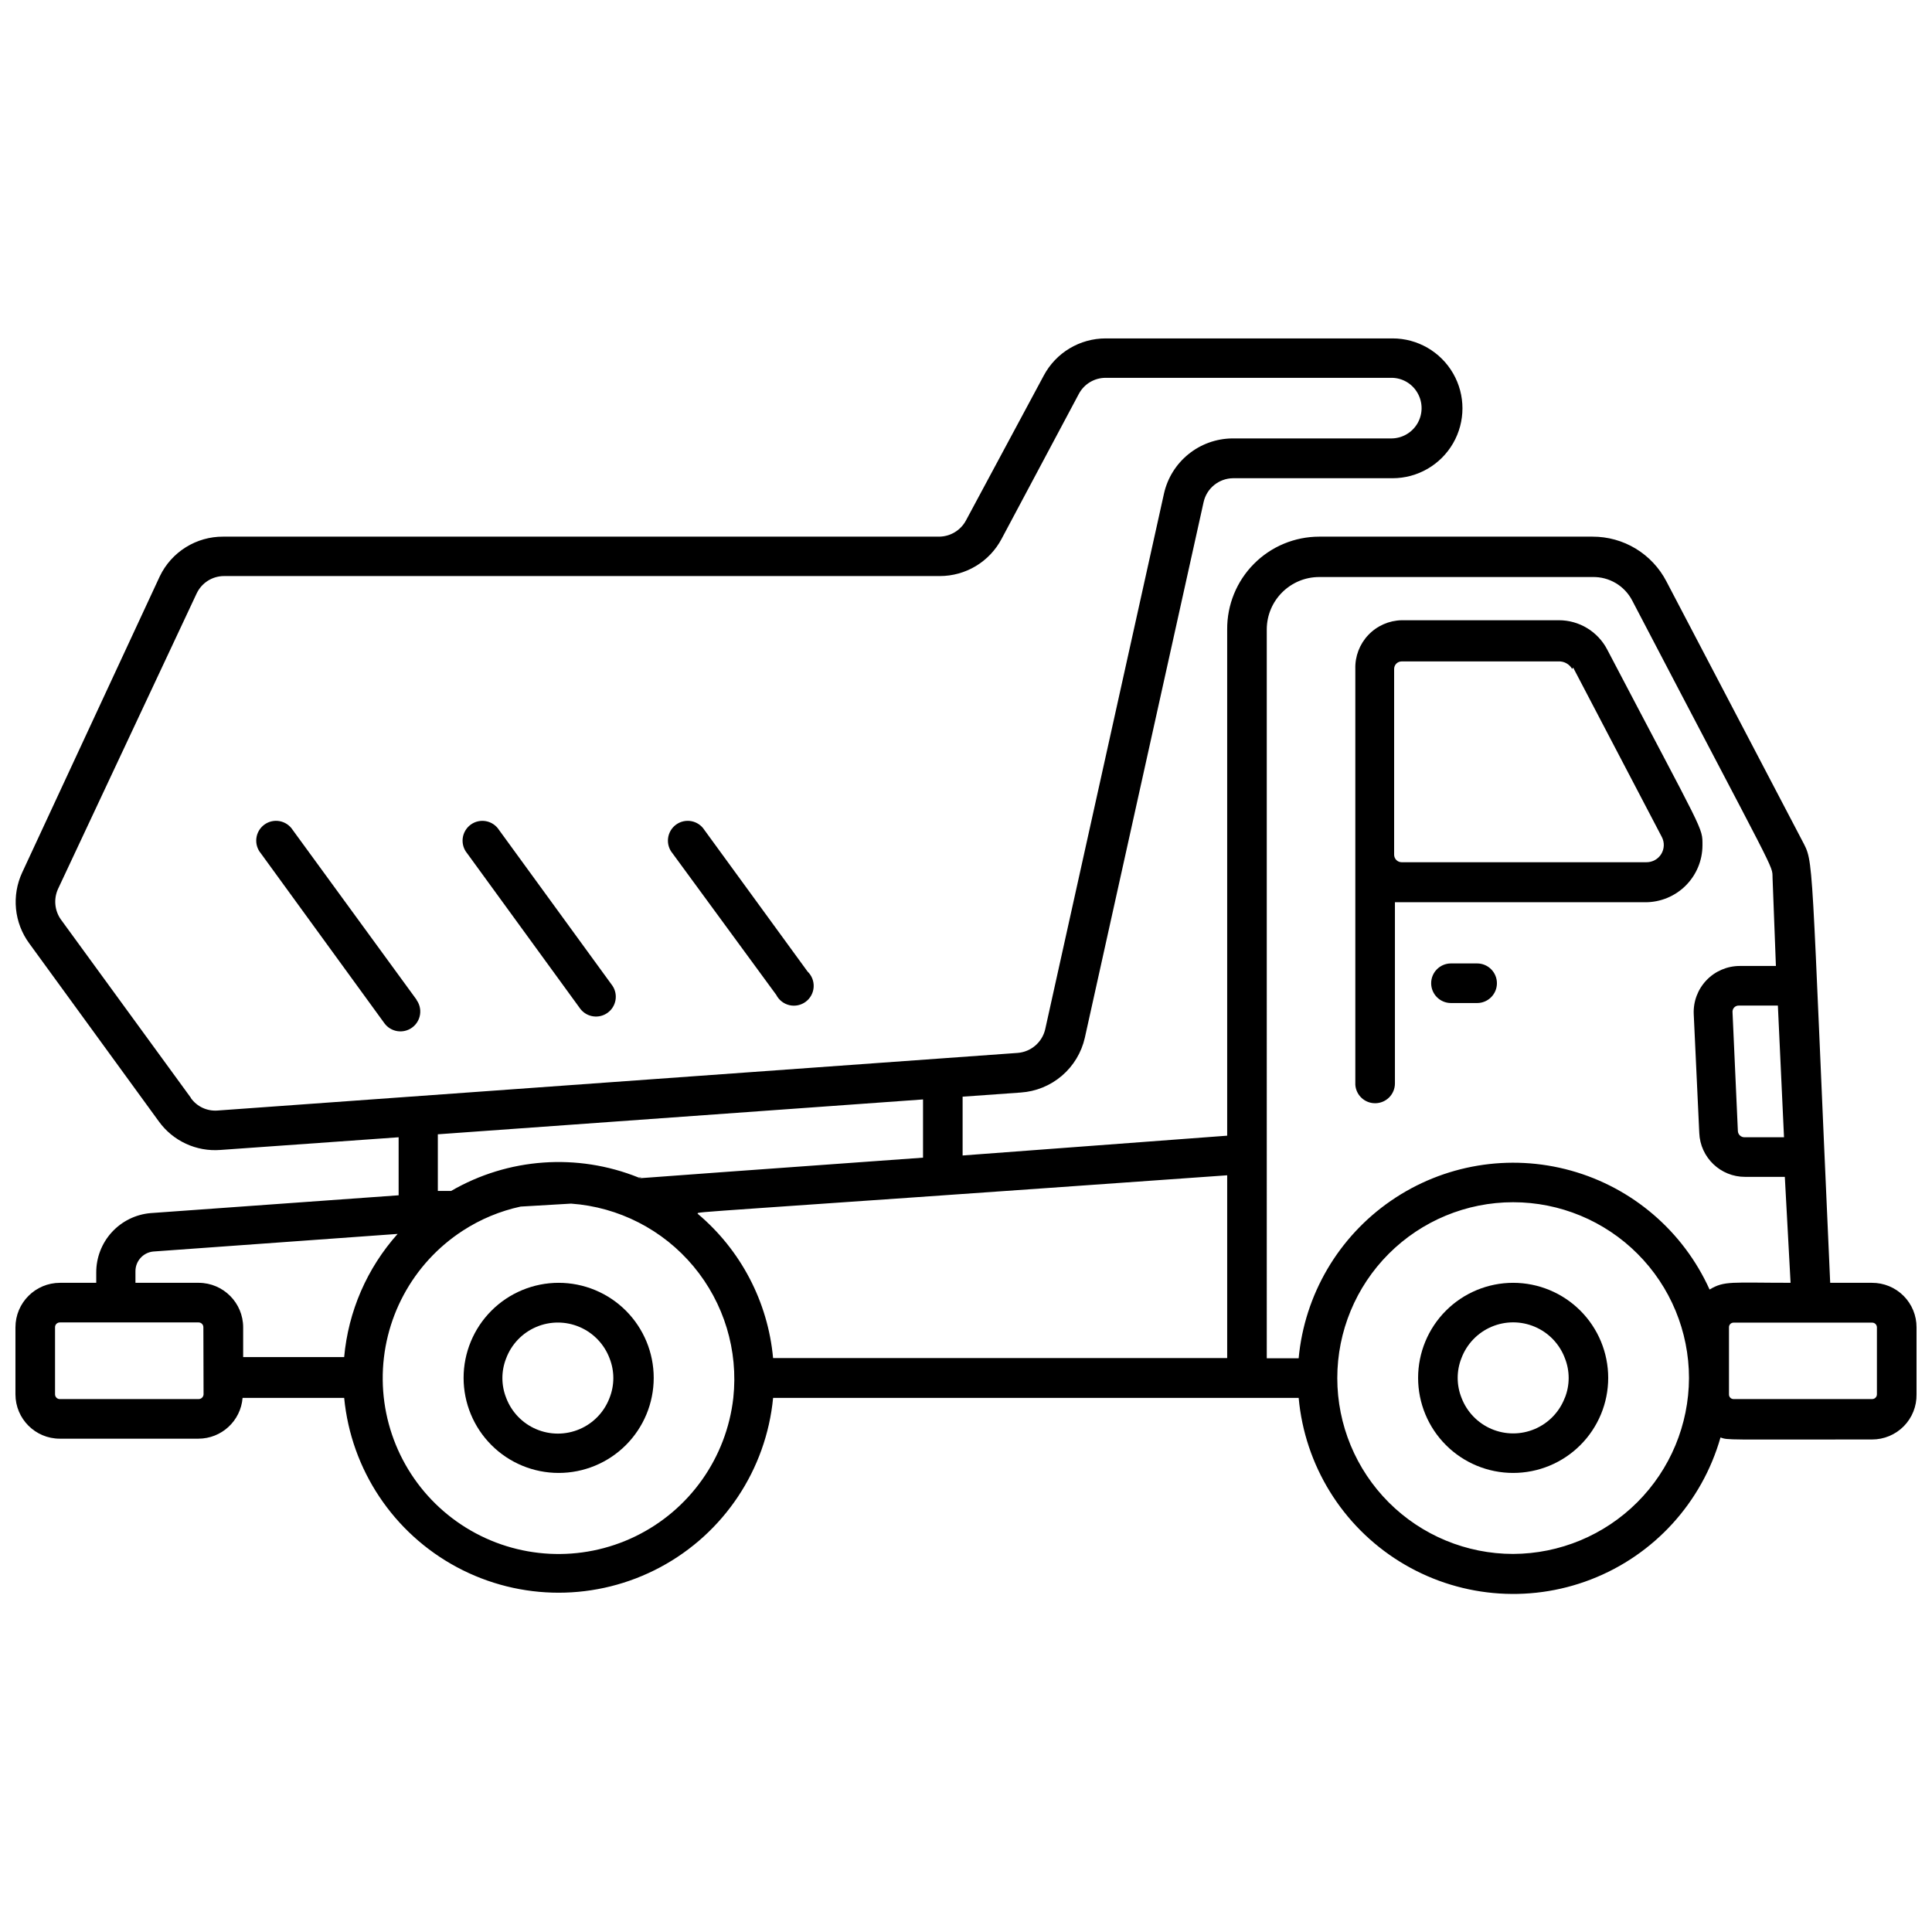 <?xml version="1.0" encoding="UTF-8"?>
<!-- Uploaded to: ICON Repo, www.iconrepo.com, Generator: ICON Repo Mixer Tools -->
<svg width="800px" height="800px" version="1.1" viewBox="144 144 512 512" xmlns="http://www.w3.org/2000/svg">
 <defs>
  <clipPath id="a">
   <path d="m148.09 233h503.81v334h-503.81z"/>
  </clipPath>
 </defs>
 <path d="m292.05 483.96c-6.68 0-13.09 2.656-17.812 7.379-4.723 4.727-7.379 11.133-7.379 17.812 0 6.684 2.656 13.09 7.379 17.812 4.723 4.727 11.133 7.379 17.812 7.379s13.09-2.652 17.812-7.379c4.723-4.723 7.379-11.129 7.379-17.812 0-6.68-2.656-13.086-7.379-17.812-4.723-4.723-11.133-7.379-17.812-7.379zm13.488 30.492c-1.41 3.734-4.281 6.731-7.953 8.293-3.672 1.566-7.82 1.566-11.488 0-3.672-1.562-6.543-4.559-7.953-8.293-1.34-3.371-1.34-7.125 0-10.496 1.41-3.731 4.281-6.727 7.953-8.293 3.668-1.566 7.816-1.566 11.488 0 3.672 1.566 6.543 4.562 7.953 8.293 1.336 3.371 1.336 7.125 0 10.496z"/>
 <path d="m545 483.96c-6.68 0-13.086 2.656-17.812 7.379-4.723 4.727-7.375 11.133-7.375 17.812 0 6.684 2.652 13.09 7.375 17.812 4.727 4.727 11.133 7.379 17.812 7.379 6.684 0 13.09-2.652 17.812-7.379 4.727-4.723 7.379-11.129 7.379-17.812 0-6.68-2.652-13.086-7.379-17.812-4.723-4.723-11.129-7.379-17.812-7.379zm13.699 30.438v0.004c-1.41 3.731-4.281 6.727-7.953 8.293-3.668 1.566-7.82 1.566-11.488 0-3.672-1.566-6.543-4.562-7.953-8.293-1.34-3.371-1.34-7.125 0-10.496 1.41-3.734 4.281-6.731 7.953-8.293 3.668-1.566 7.82-1.566 11.488 0 3.672 1.562 6.543 4.559 7.953 8.293 1.352 3.387 1.352 7.16 0 10.547z"/>
 <g clip-path="url(#a)">
  <path d="m640.09 483.96h-11.07c-5.246-116.35-4.199-110.94-7.453-117.24l-35.949-68.641c-1.859-3.582-4.672-6.586-8.121-8.68-3.453-2.09-7.418-3.191-11.453-3.18h-72.422c-6.5 0-12.734 2.59-17.312 7.203-4.582 4.609-7.133 10.855-7.094 17.355v134.19l-70.113 5.246v-15.582l15.43-1.102c4.008-0.273 7.82-1.828 10.875-4.438 3.051-2.609 5.184-6.133 6.078-10.051l31.488-142.01v0.004c0.828-3.66 4.066-6.269 7.816-6.301h42.246c6.621 0 12.734-3.531 16.047-9.262 3.309-5.731 3.309-12.793 0-18.523-3.312-5.734-9.426-9.266-16.047-9.266h-76.043c-3.359 0.004-6.66 0.918-9.543 2.644-2.883 1.727-5.242 4.207-6.828 7.172l-20.625 38.414c-1.41 2.637-4.148 4.289-7.141 4.305h-189.71c-3.504-0.02-6.945 0.957-9.918 2.816-2.973 1.855-5.356 4.519-6.875 7.68l-36.473 78.508c-1.398 3.004-1.961 6.324-1.641 9.621 0.324 3.293 1.523 6.441 3.477 9.117l34.375 47.23c3.75 5.191 9.934 8.055 16.32 7.559l47.23-3.359v15.375l-65.758 4.723h0.004c-3.938 0.344-7.598 2.152-10.262 5.07-2.664 2.914-4.133 6.727-4.121 10.676v2.727h-9.602c-6.523 0-11.809 5.289-11.809 11.809v17.738c0 6.492 5.262 11.758 11.754 11.758h36.738c6.121-0.008 11.211-4.711 11.703-10.812h26.922c1.828 19.012 13.043 35.852 29.883 44.867 16.836 9.02 37.07 9.02 53.906 0 16.84-9.016 28.055-25.855 29.883-44.867h139.28c1.613 17.848 11.512 33.902 26.734 43.359 15.219 9.457 33.996 11.223 50.715 4.762 16.715-6.457 29.426-20.391 34.336-37.625 2.152 0.734 0.789 0.523 40.148 0.523l-0.004 0.004c3.164 0.012 6.199-1.25 8.422-3.5s3.445-5.305 3.387-8.469v-17.738c0.016-3.133-1.223-6.144-3.441-8.363s-5.231-3.457-8.367-3.445zm1.312 29.547c0 0.336-0.133 0.656-0.367 0.891-0.238 0.238-0.559 0.371-0.891 0.371h-36.738c-0.328 0-0.645-0.137-0.871-0.371-0.227-0.238-0.348-0.559-0.336-0.891v-17.738c-0.012-0.328 0.109-0.648 0.336-0.887 0.227-0.238 0.543-0.371 0.871-0.371h36.738c0.332 0 0.652 0.133 0.891 0.367 0.234 0.238 0.367 0.559 0.367 0.891zm-96.406 42.301c-12.359 0-24.211-4.91-32.953-13.648-8.738-8.742-13.648-20.594-13.648-32.953 0-12.359 4.91-24.215 13.648-32.953 8.742-8.742 20.594-13.652 32.953-13.652s24.215 4.91 32.953 13.652c8.742 8.738 13.652 20.594 13.652 32.953-0.043 12.348-4.965 24.176-13.699 32.906-8.73 8.73-20.559 13.652-32.906 13.695zm-206.66-41.355c-1.793 15.871-11.586 29.719-25.953 36.695-14.367 6.977-31.305 6.109-44.887-2.297-13.578-8.406-21.91-23.18-22.07-39.152-0.16-15.969 7.867-30.91 21.273-39.59 4.664-3.023 9.84-5.176 15.27-6.352l13.383-0.785c12.617 0.906 24.32 6.906 32.422 16.613 8.105 9.707 11.918 22.293 10.562 34.867zm-140.39-0.945c-0.027 0.688-0.574 1.234-1.258 1.262h-36.738c-0.352 0.027-0.699-0.09-0.957-0.332-0.262-0.238-0.406-0.574-0.406-0.93v-17.738c-0.016-0.352 0.117-0.695 0.367-0.941 0.25-0.25 0.594-0.383 0.945-0.371h36.734c0.336 0 0.656 0.133 0.891 0.371 0.238 0.234 0.371 0.555 0.371 0.891zm-1.258-29.547h-16.793v-3.043c-0.02-2.688 2-4.953 4.668-5.246l64.812-4.672c-8.109 9.074-13.078 20.52-14.168 32.645h-26.766v-7.875c0-6.5-5.254-11.777-11.754-11.809zm-2.098-49.016-34.426-47.23h-0.004c-1.695-2.379-1.992-5.477-0.785-8.137l36.734-78.301v0.004c1.328-2.828 4.172-4.629 7.293-4.621h189.66c3.371 0 6.672-0.918 9.559-2.656 2.887-1.738 5.242-4.231 6.816-7.211l20.469-38.414c1.395-2.617 4.117-4.25 7.082-4.25h75.73c2.859-0.02 5.508 1.508 6.926 3.988 1.445 2.481 1.457 5.547 0.027 8.039-1.43 2.488-4.082 4.027-6.953 4.031h-42.246c-4.203 0.062-8.262 1.531-11.527 4.18-3.266 2.644-5.547 6.312-6.473 10.41l-31.488 142.01c-0.812 3.445-3.766 5.973-7.297 6.246l-212.07 15.27c-2.762 0.203-5.43-1.051-7.035-3.305zm65.441 9.656 128.58-9.238v15.43c-99.711 7.137-69.852 5.246-75.414 5.246l-0.004 0.004c-16.215-6.519-34.531-5.203-49.645 3.57h-3.516zm68.855 20.992c0-0.523-1.996 0 140.33-10.129v48.438l-120.34 0.004c-1.363-14.891-8.551-28.641-19.996-38.258zm150.82-154.82c0.031-7.66 6.246-13.855 13.91-13.855h72.422c4.391-0.098 8.461 2.301 10.496 6.195 38.781 74.258 37.102 69.957 37.207 73.473l0.891 23.406h-9.602c-3.328 0.008-6.508 1.375-8.805 3.781s-3.516 5.644-3.371 8.969l1.469 31.488c0.254 6.531 5.641 11.684 12.176 11.652h10.496l1.523 28.074c-15.742 0-17.527-0.578-21.465 1.785-6.965-15.426-20.41-26.969-36.715-31.512-16.301-4.543-33.781-1.621-47.719 7.981s-22.898 24.891-24.465 41.742h-8.449zm135.45 99.715 1.625 34.898h-10.496c-0.914 0-1.676-0.711-1.73-1.629l-1.418-31.488c-0.047-0.465 0.113-0.93 0.434-1.273 0.324-0.34 0.777-0.527 1.246-0.508z"/>
 </g>
 <path d="m508.42 436.37c1.391 0 2.727-0.555 3.711-1.535 0.984-0.984 1.539-2.32 1.539-3.711v-48.02h66.387c4 0 7.836-1.586 10.668-4.41 2.832-2.824 4.434-6.652 4.445-10.652 0-4.934 0.629-2.519-25.242-51.902-1.219-2.344-3.059-4.305-5.316-5.676-2.258-1.371-4.848-2.094-7.488-2.094h-41.672c-3.344 0.07-6.523 1.473-8.828 3.894-2.309 2.426-3.551 5.672-3.449 9.016v110.21c0.191 2.754 2.484 4.887 5.246 4.879zm52.48-115.46 23.512 44.922c0.734 1.422 0.672 3.125-0.164 4.492-0.84 1.363-2.328 2.188-3.93 2.176h-64.867c-1.102 0-1.992-0.895-1.992-1.996v-49.227c0-1.102 0.891-1.992 1.992-1.992h41.461c1.52-0.102 2.969 0.672 3.727 1.992z"/>
 <path d="m535.45 399.32h-6.926c-2.898 0-5.25 2.348-5.25 5.246s2.352 5.25 5.25 5.25h6.926c2.898 0 5.25-2.352 5.25-5.25s-2.352-5.246-5.25-5.246z"/>
 <path d="m254.42 408.97-32.852-45.027c-0.781-1.219-2.035-2.062-3.457-2.328-1.426-0.266-2.894 0.07-4.062 0.926-1.168 0.859-1.934 2.16-2.109 3.598s0.25 2.883 1.18 3.996l32.746 45.027c1.711 2.348 5 2.867 7.348 1.156 1.129-0.82 1.883-2.059 2.098-3.434 0.219-1.379-0.121-2.785-0.941-3.914z"/>
 <path d="m297.82 411.39c1.738 2.211 4.914 2.66 7.195 1.012 2.285-1.648 2.859-4.805 1.305-7.152l-30.07-41.301c-0.781-1.219-2.031-2.062-3.457-2.328-1.426-0.266-2.894 0.07-4.062 0.926-1.168 0.859-1.93 2.16-2.106 3.598s0.25 2.883 1.176 3.996z"/>
 <path d="m349.72 407.66c0.703 1.375 1.98 2.367 3.484 2.719 1.504 0.348 3.086 0.016 4.324-0.91 1.238-0.922 2.008-2.348 2.098-3.887 0.094-1.543-0.496-3.047-1.613-4.113l-27.344-37.523c-0.781-1.219-2.031-2.062-3.457-2.328-1.426-0.266-2.894 0.07-4.062 0.926-1.168 0.859-1.93 2.16-2.106 3.598s0.25 2.883 1.176 3.996z"/>
</svg>